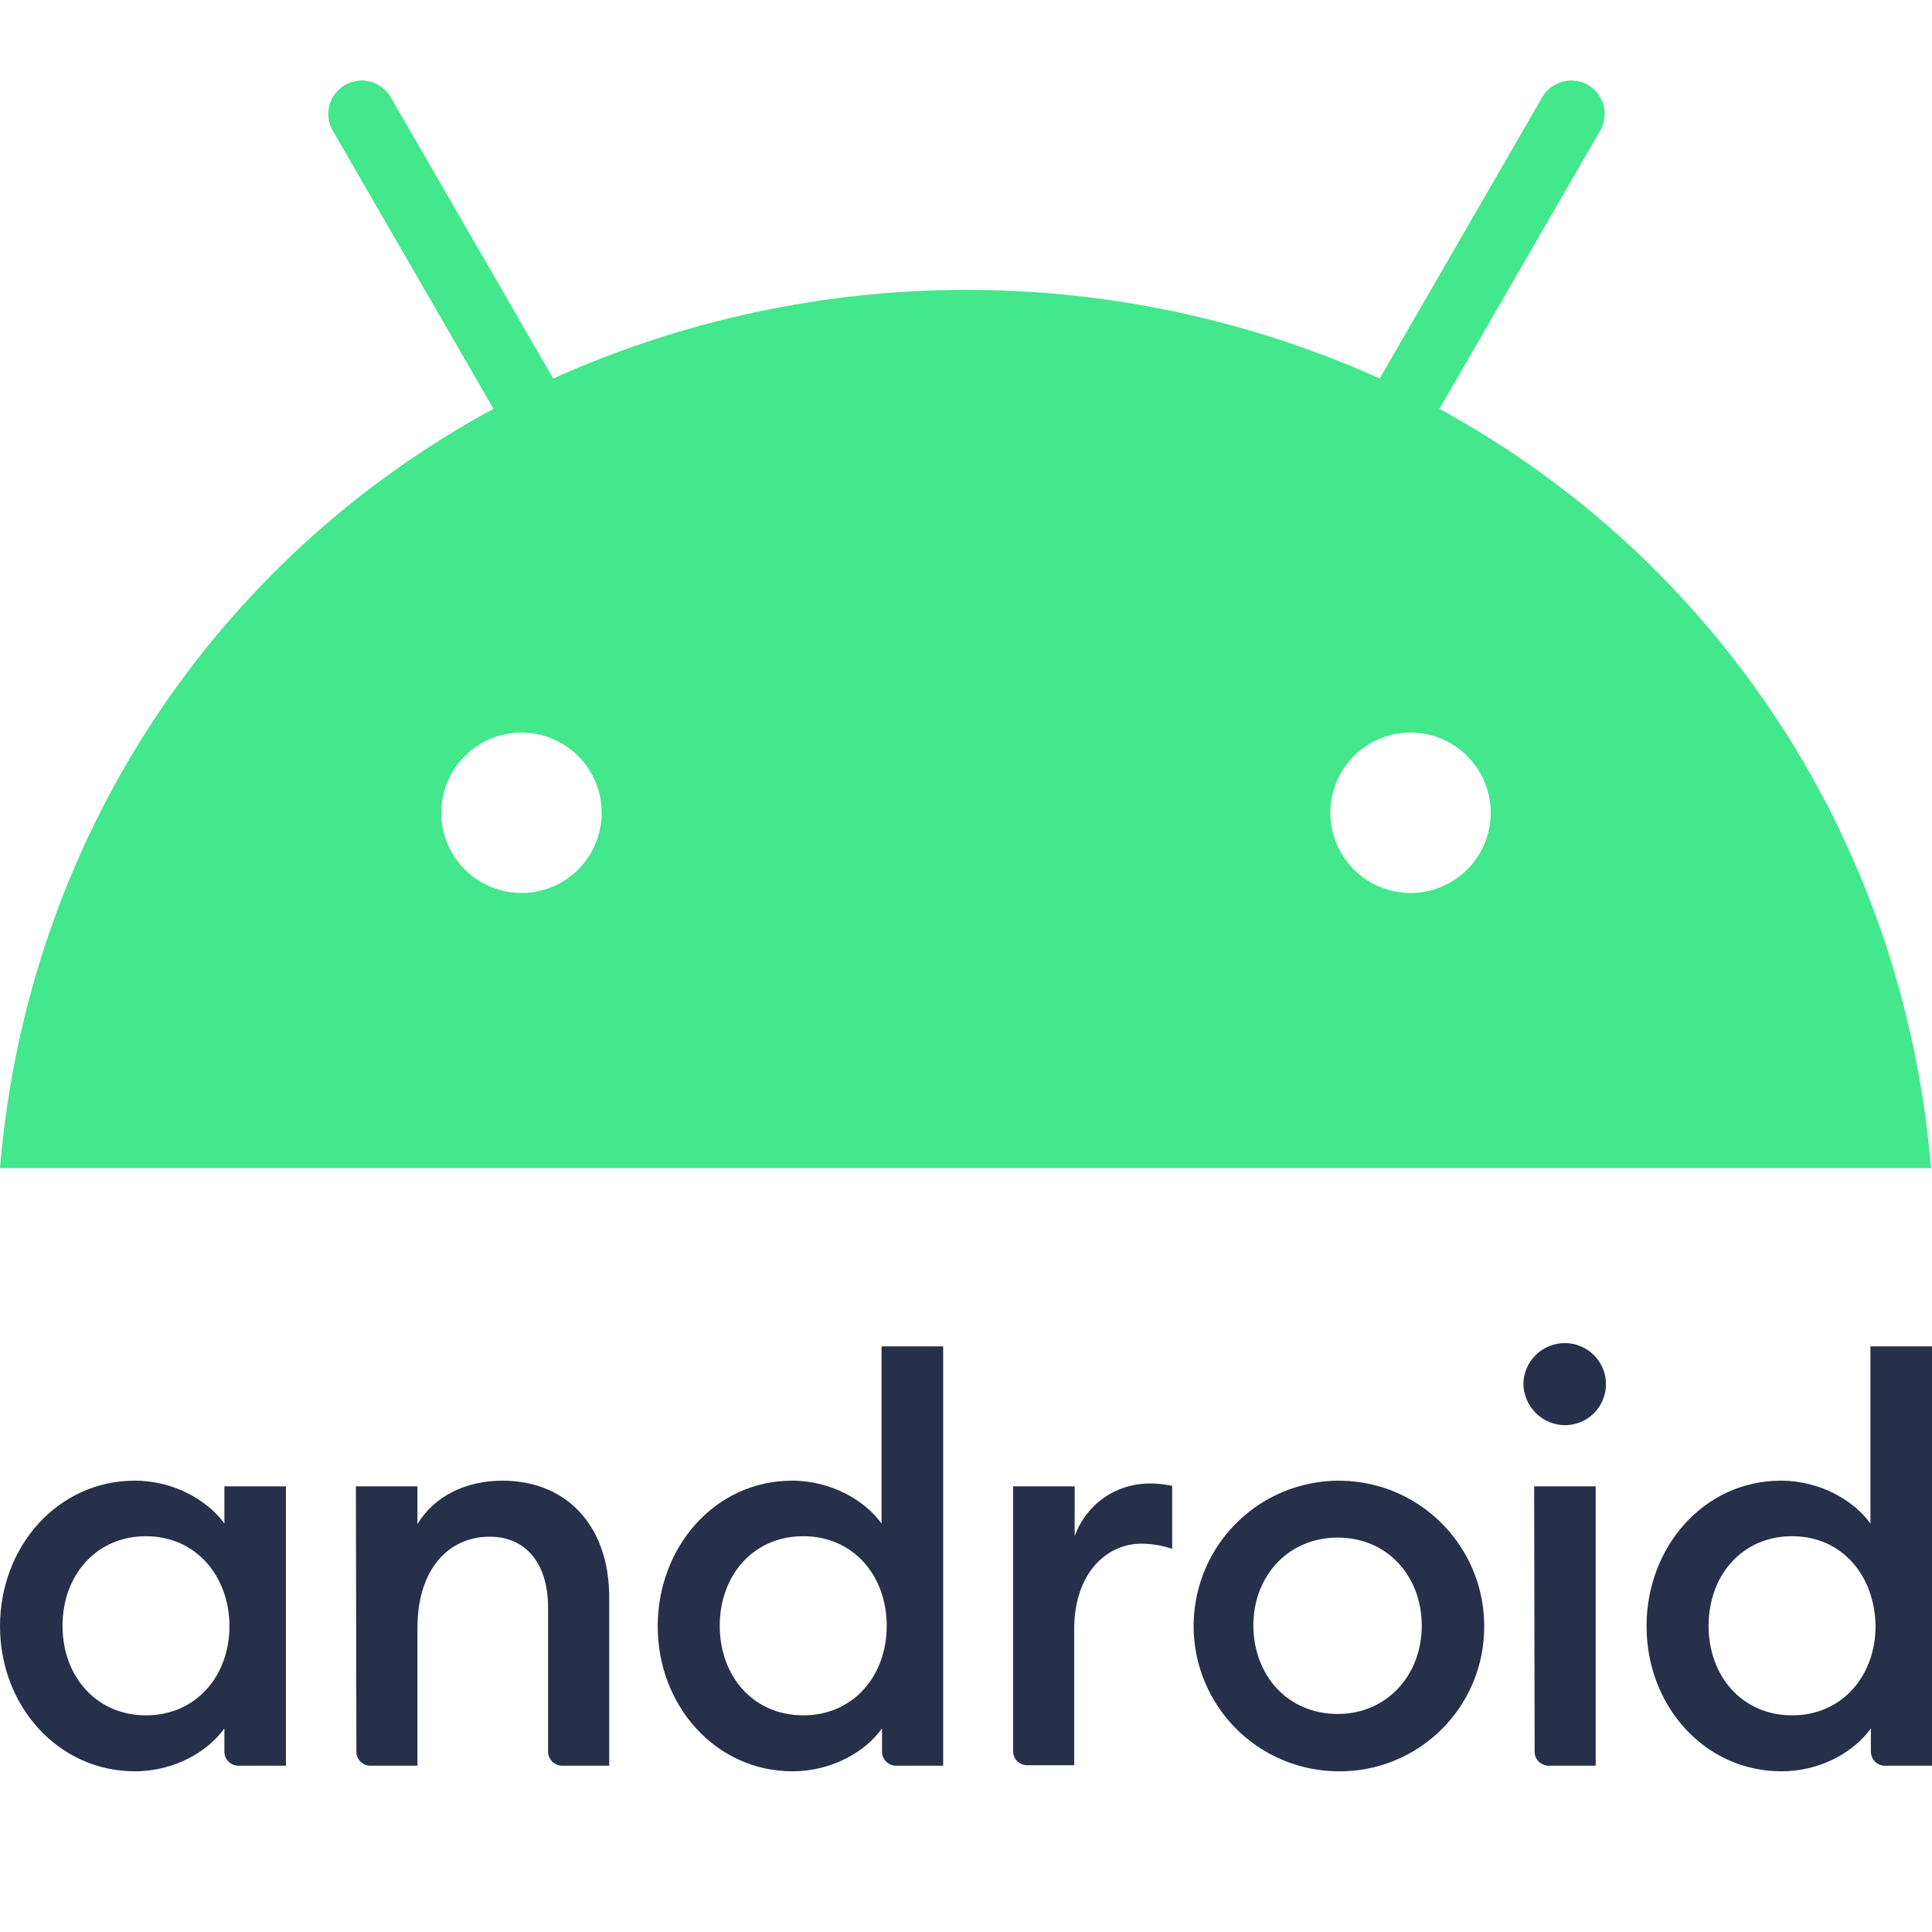 <svg width="28" height="28" viewBox="0 0 28 28" fill="none" xmlns="http://www.w3.org/2000/svg">
<path d="M2.116 22.264C1.393 22.264 0.906 22.832 0.906 23.562C0.906 24.292 1.393 24.86 2.116 24.86C2.839 24.86 3.326 24.292 3.326 23.562C3.319 22.832 2.832 22.264 2.116 22.264ZM1.954 21.459C2.535 21.459 3.022 21.757 3.252 22.081V21.541H4.144V25.59H3.454C3.401 25.59 3.349 25.568 3.311 25.53C3.273 25.492 3.252 25.441 3.252 25.387V25.049C3.022 25.374 2.542 25.671 1.954 25.671C0.845 25.671 0 24.725 0 23.569C0 22.413 0.838 21.459 1.954 21.459ZM5.158 21.541H6.05V22.088C6.294 21.683 6.753 21.459 7.281 21.459C8.22 21.459 8.829 22.122 8.829 23.149V25.59H8.146C8.092 25.59 8.041 25.568 8.003 25.53C7.965 25.492 7.943 25.441 7.943 25.387V23.298C7.943 22.656 7.619 22.271 7.098 22.271C6.51 22.271 6.05 22.73 6.05 23.596V25.59H5.367C5.314 25.59 5.262 25.568 5.224 25.53C5.186 25.492 5.165 25.441 5.165 25.387L5.158 21.541ZM11.641 22.264C10.917 22.264 10.431 22.832 10.431 23.562C10.431 24.292 10.917 24.86 11.641 24.86C12.364 24.86 12.851 24.292 12.851 23.562C12.851 22.832 12.364 22.264 11.641 22.264ZM11.479 21.459C12.06 21.459 12.547 21.757 12.776 22.081V19.513H13.669V25.59H12.986C12.932 25.59 12.881 25.568 12.843 25.53C12.805 25.492 12.783 25.441 12.783 25.387V25.049C12.553 25.374 12.073 25.671 11.485 25.671C10.377 25.671 9.532 24.725 9.532 23.569C9.532 22.413 10.37 21.459 11.479 21.459ZM14.683 21.541H15.575V22.264C15.653 22.043 15.798 21.851 15.989 21.714C16.18 21.577 16.408 21.503 16.643 21.5C16.759 21.498 16.875 21.509 16.988 21.534V22.447C16.844 22.398 16.694 22.373 16.542 22.372C16.035 22.372 15.568 22.805 15.568 23.609V25.583H14.886C14.832 25.583 14.78 25.562 14.742 25.524C14.704 25.486 14.683 25.434 14.683 25.38V21.541ZM19.388 24.84C20.098 24.84 20.605 24.279 20.605 23.562C20.605 22.839 20.104 22.284 19.388 22.284C18.664 22.284 18.164 22.845 18.164 23.562C18.171 24.285 18.664 24.84 19.388 24.84ZM19.388 25.671C18.972 25.668 18.566 25.541 18.222 25.308C17.878 25.074 17.611 24.744 17.454 24.359C17.297 23.973 17.258 23.55 17.342 23.143C17.425 22.735 17.627 22.362 17.923 22.069C18.218 21.776 18.594 21.578 19.002 21.498C19.41 21.419 19.833 21.462 20.217 21.622C20.6 21.783 20.928 22.053 21.158 22.4C21.389 22.746 21.511 23.153 21.51 23.569C21.512 23.847 21.458 24.122 21.351 24.38C21.245 24.637 21.088 24.87 20.89 25.066C20.693 25.261 20.458 25.416 20.2 25.52C19.942 25.624 19.666 25.675 19.388 25.671ZM22.234 21.541H23.126V25.59H22.443C22.39 25.59 22.338 25.568 22.3 25.53C22.262 25.492 22.241 25.441 22.241 25.387L22.234 21.541ZM22.68 20.655C22.521 20.654 22.369 20.59 22.256 20.477C22.144 20.365 22.08 20.213 22.078 20.053C22.081 19.896 22.146 19.746 22.259 19.636C22.371 19.526 22.523 19.465 22.68 19.465C22.838 19.465 22.989 19.528 23.101 19.64C23.212 19.751 23.275 19.902 23.275 20.06C23.275 20.218 23.212 20.369 23.101 20.481C22.989 20.592 22.838 20.655 22.68 20.655ZM25.972 22.264C25.249 22.264 24.762 22.832 24.762 23.562C24.762 24.292 25.249 24.86 25.972 24.86C26.695 24.86 27.182 24.292 27.182 23.562C27.169 22.832 26.695 22.264 25.972 22.264ZM25.81 21.459C26.391 21.459 26.878 21.757 27.108 22.081V19.513H28V25.59H27.317C27.264 25.59 27.212 25.568 27.174 25.53C27.136 25.492 27.115 25.441 27.114 25.387V25.049C26.885 25.374 26.405 25.671 25.817 25.671C24.708 25.671 23.863 24.725 23.863 23.569C23.863 22.413 24.701 21.459 25.81 21.459Z" fill="#27304A"/>
<path d="M20.861 5.925L23.194 1.889C23.256 1.778 23.272 1.647 23.239 1.524C23.206 1.401 23.125 1.296 23.015 1.232C22.904 1.168 22.773 1.15 22.65 1.182C22.527 1.214 22.421 1.293 22.355 1.402L19.996 5.485C18.113 4.639 16.072 4.201 14.007 4.201C11.942 4.201 9.901 4.639 8.017 5.485L5.658 1.402C5.593 1.293 5.487 1.214 5.363 1.182C5.24 1.15 5.109 1.168 4.999 1.232C4.889 1.296 4.808 1.401 4.775 1.524C4.741 1.647 4.757 1.778 4.82 1.889L7.152 5.925C3.13 8.101 0.399 12.151 0 16.93H27.986C27.588 12.151 24.85 8.101 20.861 5.925ZM7.558 12.942C7.328 12.942 7.103 12.873 6.912 12.746C6.721 12.618 6.571 12.436 6.483 12.224C6.395 12.011 6.372 11.778 6.417 11.552C6.462 11.327 6.573 11.119 6.736 10.957C6.898 10.794 7.105 10.683 7.331 10.639C7.556 10.594 7.79 10.617 8.003 10.705C8.215 10.793 8.397 10.942 8.524 11.133C8.652 11.324 8.72 11.549 8.72 11.779C8.72 12.087 8.598 12.383 8.38 12.601C8.162 12.819 7.866 12.942 7.558 12.942ZM20.442 12.942C20.212 12.942 19.988 12.873 19.796 12.746C19.605 12.618 19.456 12.436 19.368 12.224C19.28 12.011 19.257 11.778 19.302 11.552C19.347 11.327 19.457 11.119 19.62 10.957C19.783 10.794 19.99 10.683 20.215 10.639C20.441 10.594 20.675 10.617 20.887 10.705C21.1 10.793 21.281 10.942 21.409 11.133C21.537 11.324 21.605 11.549 21.605 11.779C21.605 12.087 21.483 12.383 21.265 12.601C21.046 12.819 20.751 12.942 20.442 12.942Z" fill="#43E78C"/>
</svg>
